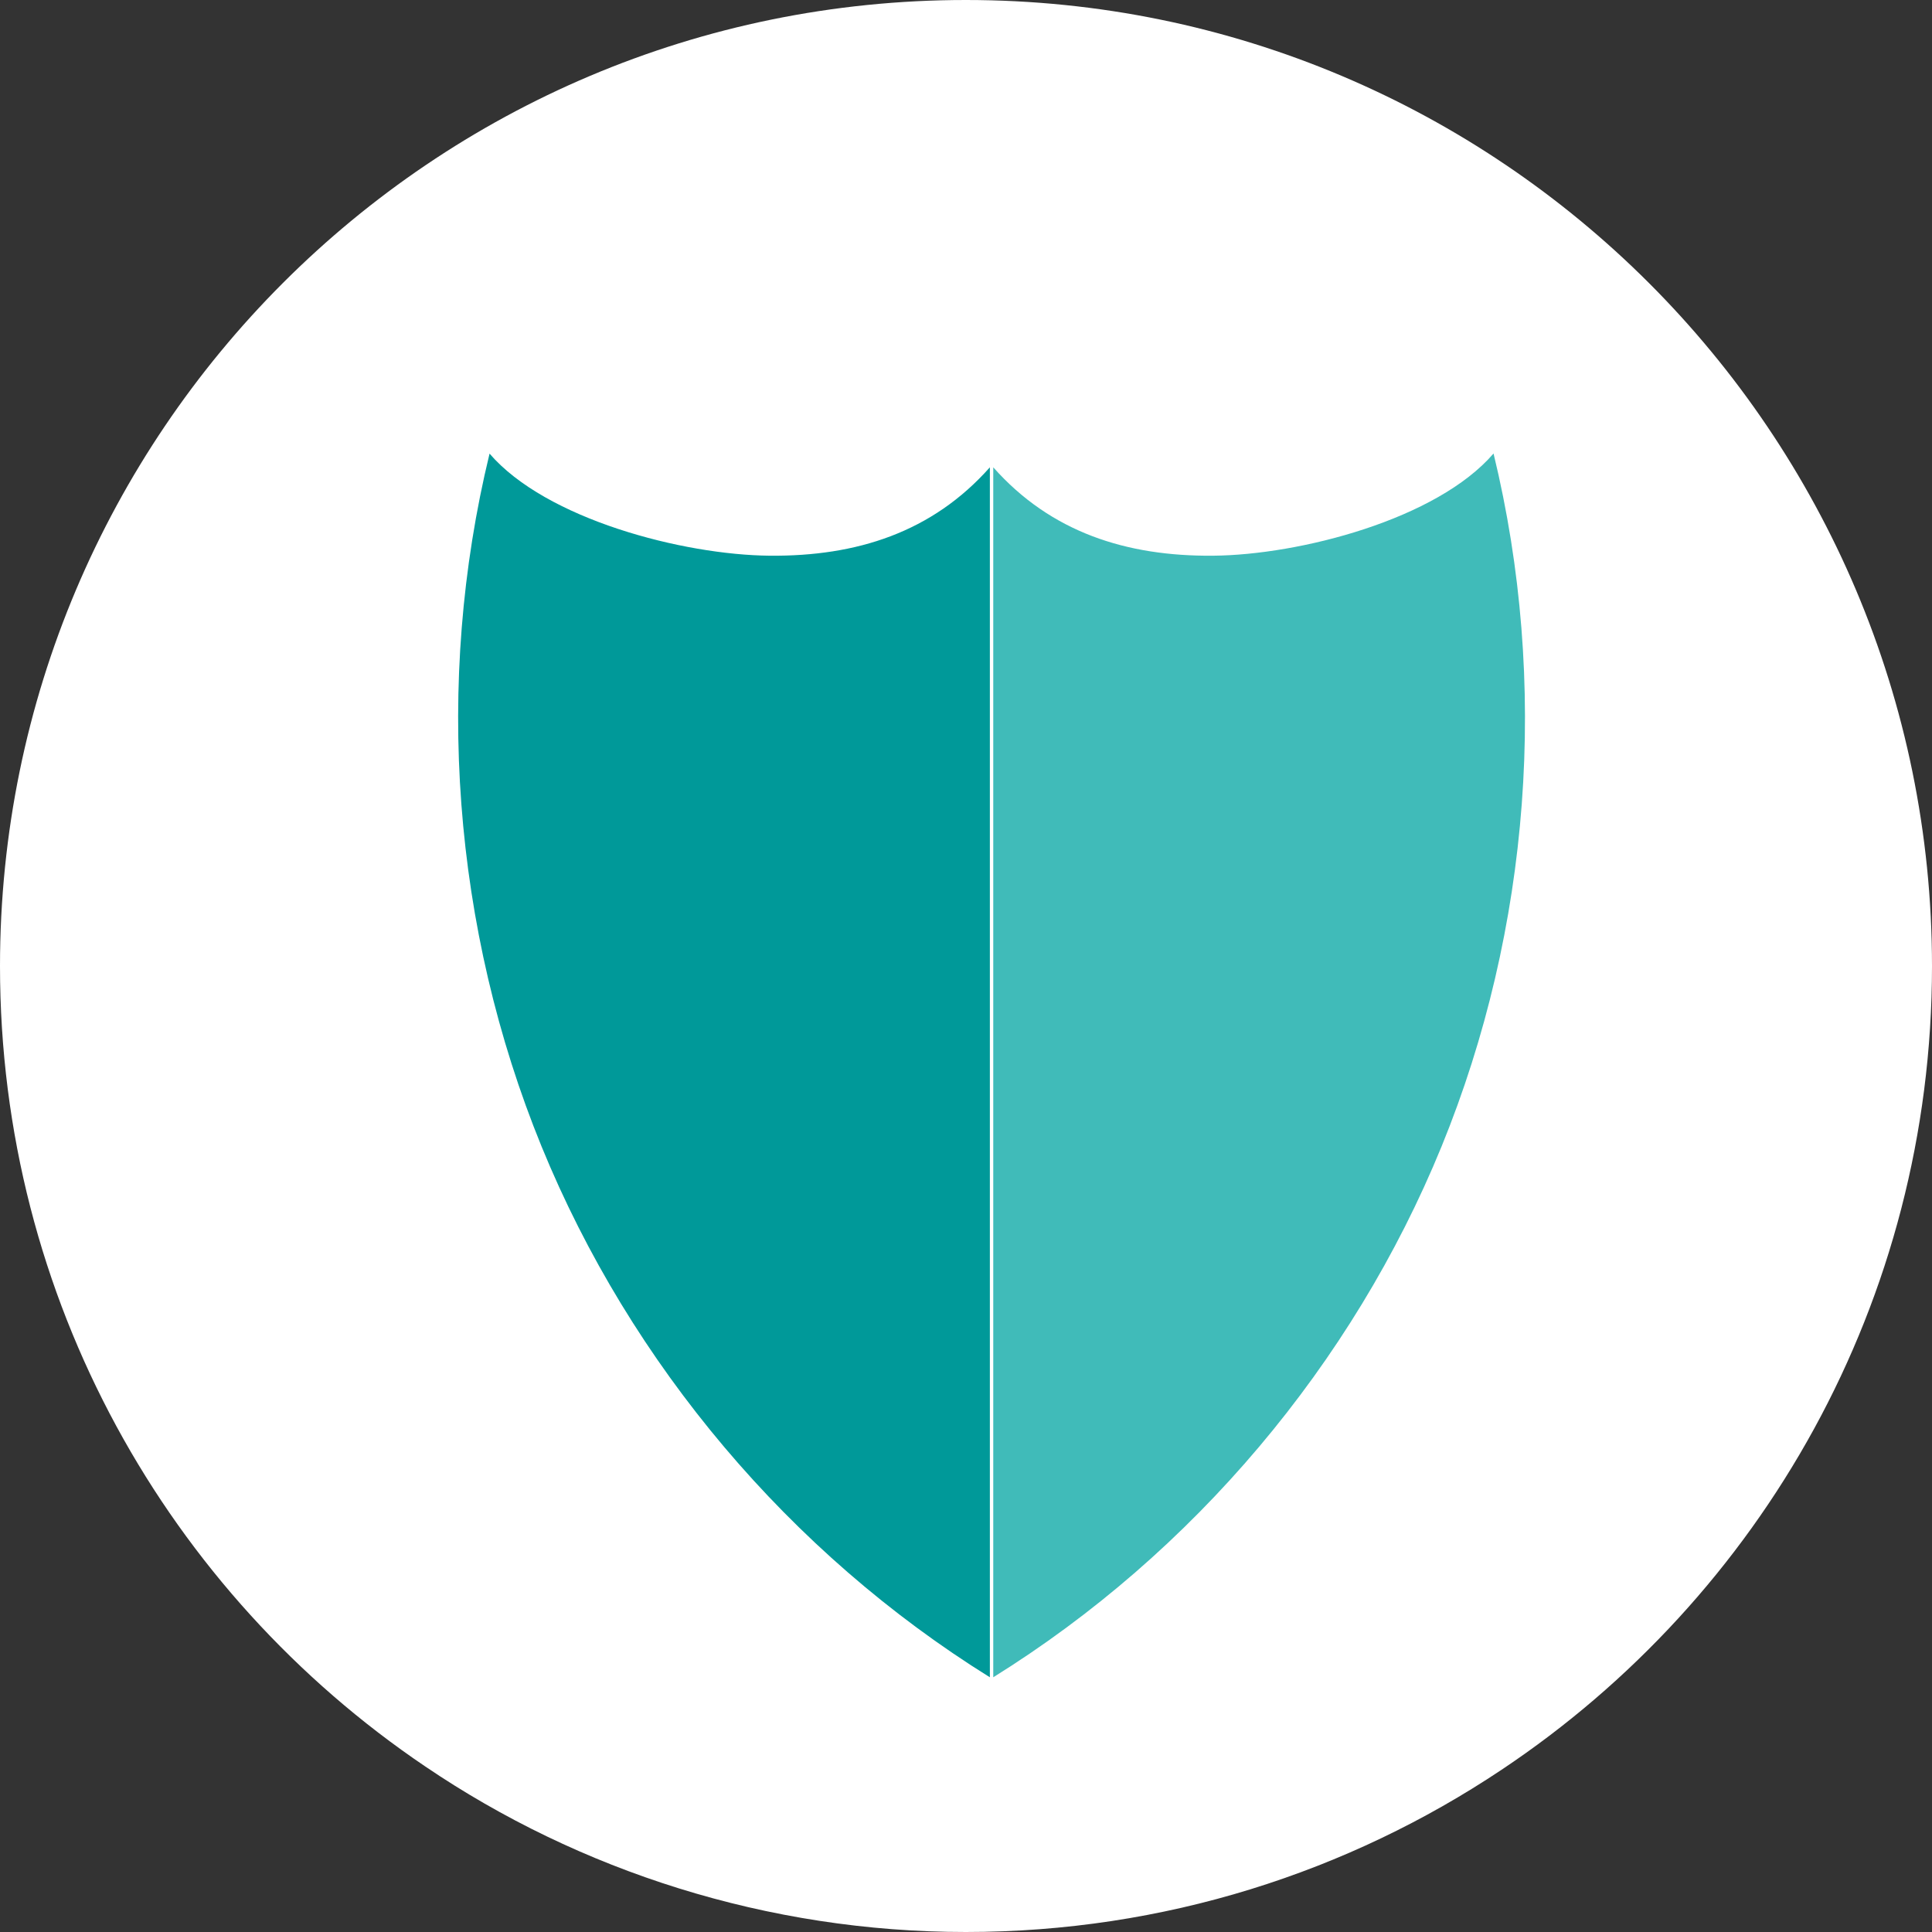 <?xml version="1.0" encoding="UTF-8"?>
<svg id="Layer_2" xmlns="http://www.w3.org/2000/svg" viewBox="0 0 131.14 131.14">
  <rect x="0" y="0" width="131.14" height="131.14" fill="#333333" stroke="none"/>
  <defs>
    <style>
      .cls-1 {
        fill: #40bbb9;
      }

      .cls-2 {
        fill: #fff;
      }

      .cls-3 {
        fill: #099;
      }
    </style>
  </defs>
  <g id="Capa_1">
    <g>
      <path class="cls-2" d="M131.14,65.58c0,22.76-11.61,42.81-29.22,54.55-10.41,6.95-22.91,11.01-36.36,11.01s-26.23-4.14-36.7-11.24C11.45,108.14,0,88.19,0,65.58,0,29.36,29.36,0,65.56,0s65.58,29.36,65.58,65.58Z"/>
      <g>
        <path class="cls-3" d="M33.23,30.79c-3.77,15.53-2.51,32.24,3.53,47.03,6.05,14.79,16.86,27.59,30.43,36.03V31.72c-3.91,4.41-9.04,6.05-14.93,6-5.89-.05-15.2-2.47-19.04-6.94Z"/>
        <path class="cls-1" d="M101.38,30.79c3.77,15.53,2.51,32.24-3.53,47.03-6.05,14.79-16.86,27.59-30.43,36.03V31.72c3.91,4.41,9.04,6.05,14.92,6,5.89-.05,15.2-2.47,19.04-6.94Z"/>
      </g>
    </g>
  </g>
</svg>